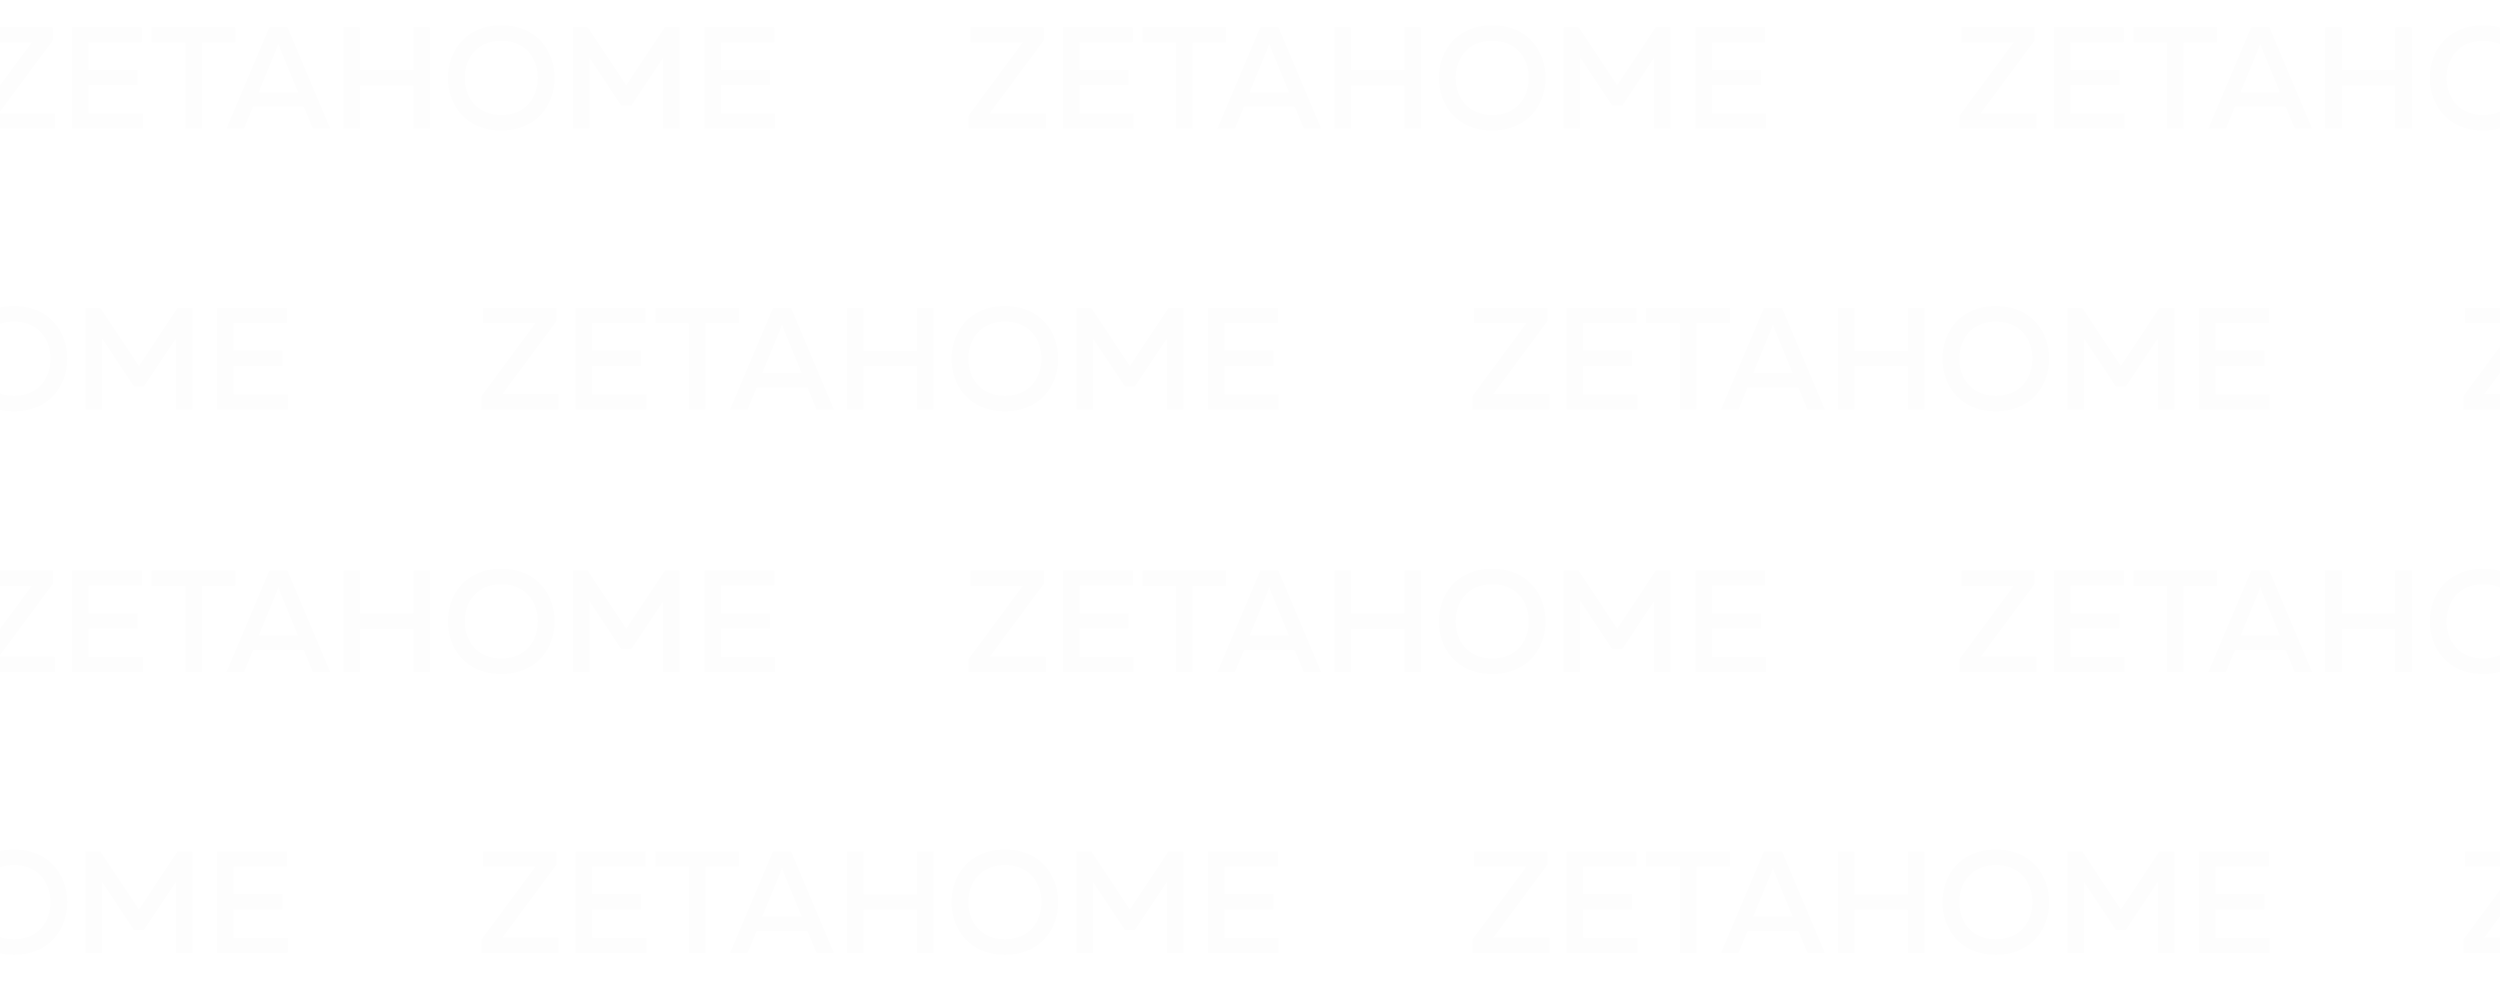 <?xml version="1.0" encoding="UTF-8"?> <svg xmlns="http://www.w3.org/2000/svg" width="1380" height="556" viewBox="0 0 1380 556" fill="none"> <g opacity="0.01"> <path d="M30.28 71H-12.28V63.72L17.56 23.4H-11.32V15H29.16V22.28L-0.68 62.52H30.28V71ZM39.769 15H78.329V23.32H48.889V38.6H75.929V46.92H48.889V62.68H78.809V71H39.769V15ZM83.698 15H129.858V23.4H111.378V71H102.258V23.4H83.698V15ZM134.691 71H125.011L148.691 15H158.691L182.291 71H172.691L167.731 58.92H139.651L134.691 71ZM152.611 27L142.771 50.92H164.531L154.691 27C154.371 26.12 154.051 25.24 153.651 23.88C153.251 25.24 152.931 26.12 152.611 27ZM228.174 15H237.294V71H228.174V47.16H198.654V71H189.534V15H198.654V38.76H228.174V15ZM247.263 43C247.263 28.2 256.943 13.96 276.703 13.96C296.383 13.96 306.143 28.2 306.143 43C306.143 57.8 296.383 72.04 276.703 72.04C256.943 72.04 247.263 57.8 247.263 43ZM296.863 43C296.863 32.28 290.303 22.52 276.703 22.52C263.183 22.52 256.543 32.28 256.543 43C256.543 53.72 263.183 63.48 276.703 63.48C290.303 63.48 296.863 53.72 296.863 43ZM366.975 15H375.215V71H366.095V31.8L348.415 58.36H342.975L325.295 31.72V71H316.175V15H324.415L345.695 47.08L366.975 15ZM388.831 15H427.391V23.32H397.951V38.6H424.991V46.92H397.951V62.68H427.871V71H388.831V15Z" fill="#1B1818"></path> <path d="M577.28 71H534.72V63.72L564.56 23.4H535.68V15H576.16V22.28L546.32 62.52H577.28V71ZM586.769 15H625.329V23.32H595.889V38.6H622.929V46.92H595.889V62.68H625.809V71H586.769V15ZM630.698 15H676.858V23.4H658.378V71H649.258V23.4H630.698V15ZM681.691 71H672.011L695.691 15H705.691L729.291 71H719.691L714.731 58.92H686.651L681.691 71ZM699.611 27L689.771 50.92H711.531L701.691 27C701.371 26.12 701.051 25.24 700.651 23.88C700.251 25.24 699.931 26.12 699.611 27ZM775.174 15H784.294V71H775.174V47.16H745.654V71H736.534V15H745.654V38.76H775.174V15ZM794.263 43C794.263 28.2 803.943 13.96 823.703 13.96C843.383 13.96 853.143 28.2 853.143 43C853.143 57.8 843.383 72.04 823.703 72.04C803.943 72.04 794.263 57.8 794.263 43ZM843.863 43C843.863 32.28 837.303 22.52 823.703 22.52C810.183 22.52 803.543 32.28 803.543 43C803.543 53.72 810.183 63.48 823.703 63.48C837.303 63.48 843.863 53.72 843.863 43ZM913.975 15H922.215V71H913.095V31.8L895.415 58.36H889.975L872.295 31.72V71H863.175V15H871.415L892.695 47.08L913.975 15ZM935.831 15H974.391V23.32H944.951V38.6H971.991V46.92H944.951V62.68H974.871V71H935.831V15Z" fill="#1B1818"></path> <path d="M1124.28 71H1081.72V63.72L1111.56 23.4H1082.68V15H1123.16V22.28L1093.32 62.52H1124.28V71ZM1133.77 15H1172.33V23.32H1142.89V38.6H1169.93V46.92H1142.89V62.68H1172.81V71H1133.77V15ZM1177.7 15H1223.86V23.4H1205.38V71H1196.26V23.4H1177.7V15ZM1228.69 71H1219.01L1242.69 15H1252.69L1276.29 71H1266.69L1261.73 58.92H1233.65L1228.69 71ZM1246.61 27L1236.77 50.92H1258.53L1248.69 27C1248.37 26.12 1248.05 25.24 1247.65 23.88C1247.25 25.24 1246.93 26.12 1246.61 27ZM1322.17 15H1331.29V71H1322.17V47.16H1292.65V71H1283.53V15H1292.65V38.76H1322.17V15ZM1341.26 43C1341.26 28.2 1350.94 13.96 1370.7 13.96C1390.38 13.96 1400.14 28.2 1400.14 43C1400.14 57.8 1390.38 72.04 1370.7 72.04C1350.94 72.04 1341.26 57.8 1341.26 43ZM1390.86 43C1390.86 32.28 1384.3 22.52 1370.7 22.52C1357.18 22.52 1350.54 32.28 1350.54 43C1350.54 53.72 1357.18 63.48 1370.7 63.48C1384.3 63.48 1390.86 53.72 1390.86 43ZM1460.98 15H1469.22V71H1460.1V31.8L1442.42 58.36H1436.98L1419.3 31.72V71H1410.18V15H1418.42L1439.7 47.08L1460.98 15ZM1482.83 15H1521.39V23.32H1491.95V38.6H1518.99V46.92H1491.95V62.68H1521.87V71H1482.83V15Z" fill="#1B1818"></path> <path d="M-238.72 226H-281.28V218.72L-251.44 178.4H-280.32V170H-239.84V177.28L-269.68 217.52H-238.72V226ZM-229.231 170H-190.671V178.32H-220.111V193.6H-193.071V201.92H-220.111V217.68H-190.191V226H-229.231V170ZM-185.302 170H-139.142V178.4H-157.622V226H-166.742V178.4H-185.302V170ZM-134.309 226H-143.989L-120.309 170H-110.309L-86.709 226H-96.309L-101.269 213.92H-129.349L-134.309 226ZM-116.389 182L-126.229 205.92H-104.469L-114.309 182C-114.629 181.12 -114.949 180.24 -115.349 178.88C-115.749 180.24 -116.069 181.12 -116.389 182ZM-40.826 170H-31.706V226H-40.826V202.16H-70.346V226H-79.466V170H-70.346V193.76H-40.826V170ZM-21.738 198C-21.738 183.2 -12.057 168.96 7.702 168.96C27.383 168.96 37.142 183.2 37.142 198C37.142 212.8 27.383 227.04 7.702 227.04C-12.057 227.04 -21.738 212.8 -21.738 198ZM27.863 198C27.863 187.28 21.302 177.52 7.702 177.52C-5.817 177.52 -12.457 187.28 -12.457 198C-12.457 208.72 -5.817 218.48 7.702 218.48C21.302 218.48 27.863 208.72 27.863 198ZM97.975 170H106.215V226H97.095V186.8L79.415 213.36H73.975L56.295 186.72V226H47.175V170H55.415L76.695 202.08L97.975 170ZM119.831 170H158.391V178.32H128.951V193.6H155.991V201.92H128.951V217.68H158.871V226H119.831V170Z" fill="#1B1818"></path> <path d="M308.28 226H265.72V218.72L295.56 178.4H266.68V170H307.16V177.28L277.32 217.52H308.28V226ZM317.769 170H356.329V178.32H326.889V193.6H353.929V201.92H326.889V217.68H356.809V226H317.769V170ZM361.698 170H407.858V178.4H389.378V226H380.258V178.4H361.698V170ZM412.691 226H403.011L426.691 170H436.691L460.291 226H450.691L445.731 213.92H417.651L412.691 226ZM430.611 182L420.771 205.92H442.531L432.691 182C432.371 181.12 432.051 180.24 431.651 178.88C431.251 180.24 430.931 181.12 430.611 182ZM506.174 170H515.294V226H506.174V202.16H476.654V226H467.534V170H476.654V193.76H506.174V170ZM525.263 198C525.263 183.2 534.943 168.96 554.703 168.96C574.383 168.96 584.143 183.2 584.143 198C584.143 212.8 574.383 227.04 554.703 227.04C534.943 227.04 525.263 212.8 525.263 198ZM574.863 198C574.863 187.28 568.303 177.52 554.703 177.52C541.183 177.52 534.543 187.28 534.543 198C534.543 208.72 541.183 218.48 554.703 218.48C568.303 218.48 574.863 208.72 574.863 198ZM644.975 170H653.215V226H644.095V186.8L626.415 213.36H620.975L603.295 186.72V226H594.175V170H602.415L623.695 202.08L644.975 170ZM666.831 170H705.391V178.32H675.951V193.6H702.991V201.92H675.951V217.68H705.871V226H666.831V170Z" fill="#1B1818"></path> <path d="M855.28 226H812.72V218.72L842.56 178.4H813.68V170H854.16V177.28L824.32 217.52H855.28V226ZM864.769 170H903.329V178.32H873.889V193.6H900.929V201.92H873.889V217.68H903.809V226H864.769V170ZM908.698 170H954.858V178.4H936.378V226H927.258V178.4H908.698V170ZM959.691 226H950.011L973.691 170H983.691L1007.29 226H997.691L992.731 213.92H964.651L959.691 226ZM977.611 182L967.771 205.92H989.531L979.691 182C979.371 181.12 979.051 180.24 978.651 178.88C978.251 180.24 977.931 181.12 977.611 182ZM1053.17 170H1062.29V226H1053.17V202.16H1023.65V226H1014.53V170H1023.65V193.76H1053.17V170ZM1072.26 198C1072.26 183.2 1081.94 168.96 1101.7 168.96C1121.38 168.96 1131.14 183.2 1131.14 198C1131.14 212.8 1121.38 227.04 1101.7 227.04C1081.94 227.04 1072.26 212.8 1072.26 198ZM1121.86 198C1121.86 187.28 1115.3 177.52 1101.7 177.52C1088.18 177.52 1081.54 187.28 1081.54 198C1081.54 208.72 1088.18 218.48 1101.7 218.48C1115.3 218.48 1121.86 208.72 1121.86 198ZM1191.98 170H1200.22V226H1191.1V186.8L1173.42 213.36H1167.98L1150.3 186.72V226H1141.18V170H1149.42L1170.7 202.08L1191.98 170ZM1213.83 170H1252.39V178.32H1222.95V193.6H1249.99V201.92H1222.95V217.68H1252.87V226H1213.83V170Z" fill="#1B1818"></path> <path d="M1402.28 226H1359.72V218.72L1389.56 178.4H1360.68V170H1401.16V177.28L1371.32 217.52H1402.28V226ZM1411.77 170H1450.33V178.32H1420.89V193.6H1447.93V201.92H1420.89V217.68H1450.81V226H1411.77V170ZM1455.7 170H1501.86V178.4H1483.38V226H1474.26V178.4H1455.7V170ZM1506.69 226H1497.01L1520.69 170H1530.69L1554.29 226H1544.69L1539.73 213.92H1511.65L1506.69 226ZM1524.61 182L1514.77 205.92H1536.53L1526.69 182C1526.37 181.12 1526.05 180.24 1525.65 178.88C1525.25 180.24 1524.93 181.12 1524.61 182ZM1600.17 170H1609.29V226H1600.17V202.16H1570.65V226H1561.53V170H1570.65V193.76H1600.17V170ZM1619.26 198C1619.26 183.2 1628.94 168.96 1648.7 168.96C1668.38 168.96 1678.14 183.2 1678.14 198C1678.14 212.8 1668.38 227.04 1648.7 227.04C1628.94 227.04 1619.26 212.8 1619.26 198ZM1668.86 198C1668.86 187.28 1662.3 177.52 1648.7 177.52C1635.18 177.52 1628.54 187.28 1628.54 198C1628.54 208.72 1635.18 218.48 1648.7 218.48C1662.3 218.48 1668.86 208.72 1668.86 198ZM1738.98 170H1747.22V226H1738.1V186.8L1720.42 213.36H1714.98L1697.3 186.72V226H1688.18V170H1696.42L1717.7 202.08L1738.98 170ZM1760.83 170H1799.39V178.32H1769.95V193.6H1796.99V201.92H1769.95V217.68H1799.87V226H1760.83V170Z" fill="#1B1818"></path> <path d="M30.28 371H-12.28V363.72L17.56 323.4H-11.32V315H29.16V322.28L-0.68 362.52H30.28V371ZM39.769 315H78.329V323.32H48.889V338.6H75.929V346.92H48.889V362.68H78.809V371H39.769V315ZM83.698 315H129.858V323.4H111.378V371H102.258V323.4H83.698V315ZM134.691 371H125.011L148.691 315H158.691L182.291 371H172.691L167.731 358.92H139.651L134.691 371ZM152.611 327L142.771 350.92H164.531L154.691 327C154.371 326.12 154.051 325.24 153.651 323.88C153.251 325.24 152.931 326.12 152.611 327ZM228.174 315H237.294V371H228.174V347.16H198.654V371H189.534V315H198.654V338.76H228.174V315ZM247.263 343C247.263 328.2 256.943 313.96 276.703 313.96C296.383 313.96 306.143 328.2 306.143 343C306.143 357.8 296.383 372.04 276.703 372.04C256.943 372.04 247.263 357.8 247.263 343ZM296.863 343C296.863 332.28 290.303 322.52 276.703 322.52C263.183 322.52 256.543 332.28 256.543 343C256.543 353.72 263.183 363.48 276.703 363.48C290.303 363.48 296.863 353.72 296.863 343ZM366.975 315H375.215V371H366.095V331.8L348.415 358.36H342.975L325.295 331.72V371H316.175V315H324.415L345.695 347.08L366.975 315ZM388.831 315H427.391V323.32H397.951V338.6H424.991V346.92H397.951V362.68H427.871V371H388.831V315Z" fill="#1B1818"></path> <path d="M577.28 371H534.72V363.72L564.56 323.4H535.68V315H576.16V322.28L546.32 362.52H577.28V371ZM586.769 315H625.329V323.32H595.889V338.6H622.929V346.92H595.889V362.68H625.809V371H586.769V315ZM630.698 315H676.858V323.4H658.378V371H649.258V323.4H630.698V315ZM681.691 371H672.011L695.691 315H705.691L729.291 371H719.691L714.731 358.92H686.651L681.691 371ZM699.611 327L689.771 350.92H711.531L701.691 327C701.371 326.12 701.051 325.24 700.651 323.88C700.251 325.24 699.931 326.12 699.611 327ZM775.174 315H784.294V371H775.174V347.16H745.654V371H736.534V315H745.654V338.76H775.174V315ZM794.263 343C794.263 328.2 803.943 313.96 823.703 313.96C843.383 313.96 853.143 328.2 853.143 343C853.143 357.8 843.383 372.04 823.703 372.04C803.943 372.04 794.263 357.8 794.263 343ZM843.863 343C843.863 332.28 837.303 322.52 823.703 322.52C810.183 322.52 803.543 332.28 803.543 343C803.543 353.72 810.183 363.48 823.703 363.48C837.303 363.48 843.863 353.72 843.863 343ZM913.975 315H922.215V371H913.095V331.8L895.415 358.36H889.975L872.295 331.72V371H863.175V315H871.415L892.695 347.08L913.975 315ZM935.831 315H974.391V323.32H944.951V338.6H971.991V346.92H944.951V362.68H974.871V371H935.831V315Z" fill="#1B1818"></path> <path d="M1124.28 371H1081.72V363.72L1111.56 323.4H1082.68V315H1123.16V322.28L1093.32 362.52H1124.28V371ZM1133.77 315H1172.33V323.32H1142.89V338.6H1169.93V346.92H1142.89V362.68H1172.81V371H1133.77V315ZM1177.7 315H1223.86V323.4H1205.38V371H1196.26V323.4H1177.7V315ZM1228.69 371H1219.01L1242.69 315H1252.69L1276.29 371H1266.69L1261.73 358.92H1233.65L1228.69 371ZM1246.61 327L1236.77 350.92H1258.53L1248.69 327C1248.37 326.12 1248.05 325.24 1247.65 323.88C1247.25 325.24 1246.93 326.12 1246.61 327ZM1322.17 315H1331.29V371H1322.17V347.16H1292.65V371H1283.53V315H1292.65V338.76H1322.17V315ZM1341.26 343C1341.26 328.2 1350.94 313.96 1370.7 313.96C1390.38 313.96 1400.14 328.2 1400.14 343C1400.14 357.8 1390.38 372.04 1370.7 372.04C1350.94 372.04 1341.26 357.8 1341.26 343ZM1390.86 343C1390.86 332.28 1384.3 322.52 1370.7 322.52C1357.18 322.52 1350.54 332.28 1350.54 343C1350.54 353.72 1357.18 363.48 1370.7 363.48C1384.3 363.48 1390.86 353.72 1390.86 343ZM1460.98 315H1469.22V371H1460.1V331.8L1442.42 358.36H1436.98L1419.3 331.72V371H1410.18V315H1418.42L1439.7 347.08L1460.98 315ZM1482.83 315H1521.39V323.32H1491.95V338.6H1518.99V346.92H1491.95V362.68H1521.87V371H1482.83V315Z" fill="#1B1818"></path> <path d="M-238.72 526H-281.28V518.72L-251.44 478.4H-280.32V470H-239.84V477.28L-269.68 517.52H-238.72V526ZM-229.231 470H-190.671V478.32H-220.111V493.6H-193.071V501.92H-220.111V517.68H-190.191V526H-229.231V470ZM-185.302 470H-139.142V478.4H-157.622V526H-166.742V478.4H-185.302V470ZM-134.309 526H-143.989L-120.309 470H-110.309L-86.709 526H-96.309L-101.269 513.92H-129.349L-134.309 526ZM-116.389 482L-126.229 505.92H-104.469L-114.309 482C-114.629 481.12 -114.949 480.24 -115.349 478.88C-115.749 480.24 -116.069 481.12 -116.389 482ZM-40.826 470H-31.706V526H-40.826V502.16H-70.346V526H-79.466V470H-70.346V493.76H-40.826V470ZM-21.738 498C-21.738 483.2 -12.057 468.96 7.702 468.96C27.383 468.96 37.142 483.2 37.142 498C37.142 512.8 27.383 527.04 7.702 527.04C-12.057 527.04 -21.738 512.8 -21.738 498ZM27.863 498C27.863 487.28 21.302 477.52 7.702 477.52C-5.817 477.52 -12.457 487.28 -12.457 498C-12.457 508.72 -5.817 518.48 7.702 518.48C21.302 518.48 27.863 508.72 27.863 498ZM97.975 470H106.215V526H97.095V486.8L79.415 513.36H73.975L56.295 486.72V526H47.175V470H55.415L76.695 502.08L97.975 470ZM119.831 470H158.391V478.32H128.951V493.6H155.991V501.92H128.951V517.68H158.871V526H119.831V470Z" fill="#1B1818"></path> <path d="M308.28 526H265.72V518.72L295.56 478.4H266.68V470H307.16V477.28L277.32 517.52H308.28V526ZM317.769 470H356.329V478.32H326.889V493.6H353.929V501.92H326.889V517.68H356.809V526H317.769V470ZM361.698 470H407.858V478.4H389.378V526H380.258V478.4H361.698V470ZM412.691 526H403.011L426.691 470H436.691L460.291 526H450.691L445.731 513.92H417.651L412.691 526ZM430.611 482L420.771 505.92H442.531L432.691 482C432.371 481.12 432.051 480.24 431.651 478.88C431.251 480.24 430.931 481.12 430.611 482ZM506.174 470H515.294V526H506.174V502.16H476.654V526H467.534V470H476.654V493.76H506.174V470ZM525.263 498C525.263 483.2 534.943 468.96 554.703 468.96C574.383 468.96 584.143 483.2 584.143 498C584.143 512.8 574.383 527.04 554.703 527.04C534.943 527.04 525.263 512.8 525.263 498ZM574.863 498C574.863 487.28 568.303 477.52 554.703 477.52C541.183 477.52 534.543 487.28 534.543 498C534.543 508.72 541.183 518.48 554.703 518.48C568.303 518.48 574.863 508.72 574.863 498ZM644.975 470H653.215V526H644.095V486.8L626.415 513.36H620.975L603.295 486.72V526H594.175V470H602.415L623.695 502.08L644.975 470ZM666.831 470H705.391V478.32H675.951V493.6H702.991V501.92H675.951V517.68H705.871V526H666.831V470Z" fill="#1B1818"></path> <path d="M855.28 526H812.72V518.72L842.56 478.4H813.68V470H854.16V477.28L824.32 517.52H855.28V526ZM864.769 470H903.329V478.32H873.889V493.6H900.929V501.92H873.889V517.68H903.809V526H864.769V470ZM908.698 470H954.858V478.4H936.378V526H927.258V478.4H908.698V470ZM959.691 526H950.011L973.691 470H983.691L1007.29 526H997.691L992.731 513.92H964.651L959.691 526ZM977.611 482L967.771 505.92H989.531L979.691 482C979.371 481.12 979.051 480.24 978.651 478.88C978.251 480.24 977.931 481.12 977.611 482ZM1053.17 470H1062.29V526H1053.17V502.16H1023.65V526H1014.53V470H1023.65V493.76H1053.17V470ZM1072.26 498C1072.26 483.2 1081.94 468.96 1101.7 468.96C1121.38 468.96 1131.14 483.2 1131.14 498C1131.14 512.8 1121.38 527.04 1101.7 527.04C1081.94 527.04 1072.26 512.8 1072.26 498ZM1121.86 498C1121.86 487.28 1115.3 477.52 1101.7 477.52C1088.18 477.52 1081.54 487.28 1081.54 498C1081.54 508.72 1088.18 518.48 1101.7 518.48C1115.3 518.48 1121.86 508.72 1121.86 498ZM1191.98 470H1200.22V526H1191.1V486.8L1173.42 513.36H1167.98L1150.3 486.72V526H1141.18V470H1149.42L1170.7 502.08L1191.98 470ZM1213.83 470H1252.39V478.32H1222.95V493.6H1249.99V501.92H1222.95V517.68H1252.87V526H1213.83V470Z" fill="#1B1818"></path> <path d="M1402.28 526H1359.72V518.72L1389.56 478.4H1360.68V470H1401.16V477.28L1371.32 517.52H1402.28V526ZM1411.77 470H1450.33V478.32H1420.89V493.6H1447.93V501.92H1420.89V517.68H1450.81V526H1411.77V470ZM1455.7 470H1501.86V478.4H1483.38V526H1474.26V478.4H1455.7V470ZM1506.69 526H1497.01L1520.69 470H1530.69L1554.29 526H1544.69L1539.73 513.92H1511.65L1506.69 526ZM1524.61 482L1514.77 505.92H1536.53L1526.69 482C1526.37 481.12 1526.05 480.24 1525.65 478.88C1525.25 480.24 1524.93 481.12 1524.61 482ZM1600.17 470H1609.29V526H1600.17V502.16H1570.65V526H1561.53V470H1570.65V493.76H1600.17V470ZM1619.26 498C1619.26 483.2 1628.94 468.96 1648.7 468.96C1668.38 468.96 1678.14 483.2 1678.14 498C1678.14 512.8 1668.38 527.04 1648.7 527.04C1628.94 527.04 1619.26 512.8 1619.26 498ZM1668.86 498C1668.86 487.28 1662.3 477.52 1648.7 477.52C1635.18 477.52 1628.54 487.28 1628.54 498C1628.54 508.72 1635.18 518.48 1648.7 518.48C1662.3 518.48 1668.86 508.72 1668.86 498ZM1738.98 470H1747.22V526H1738.1V486.8L1720.42 513.36H1714.98L1697.3 486.72V526H1688.18V470H1696.42L1717.7 502.08L1738.98 470ZM1760.83 470H1799.39V478.32H1769.95V493.6H1796.99V501.92H1769.95V517.68H1799.87V526H1760.83V470Z" fill="#1B1818"></path> </g> </svg> 